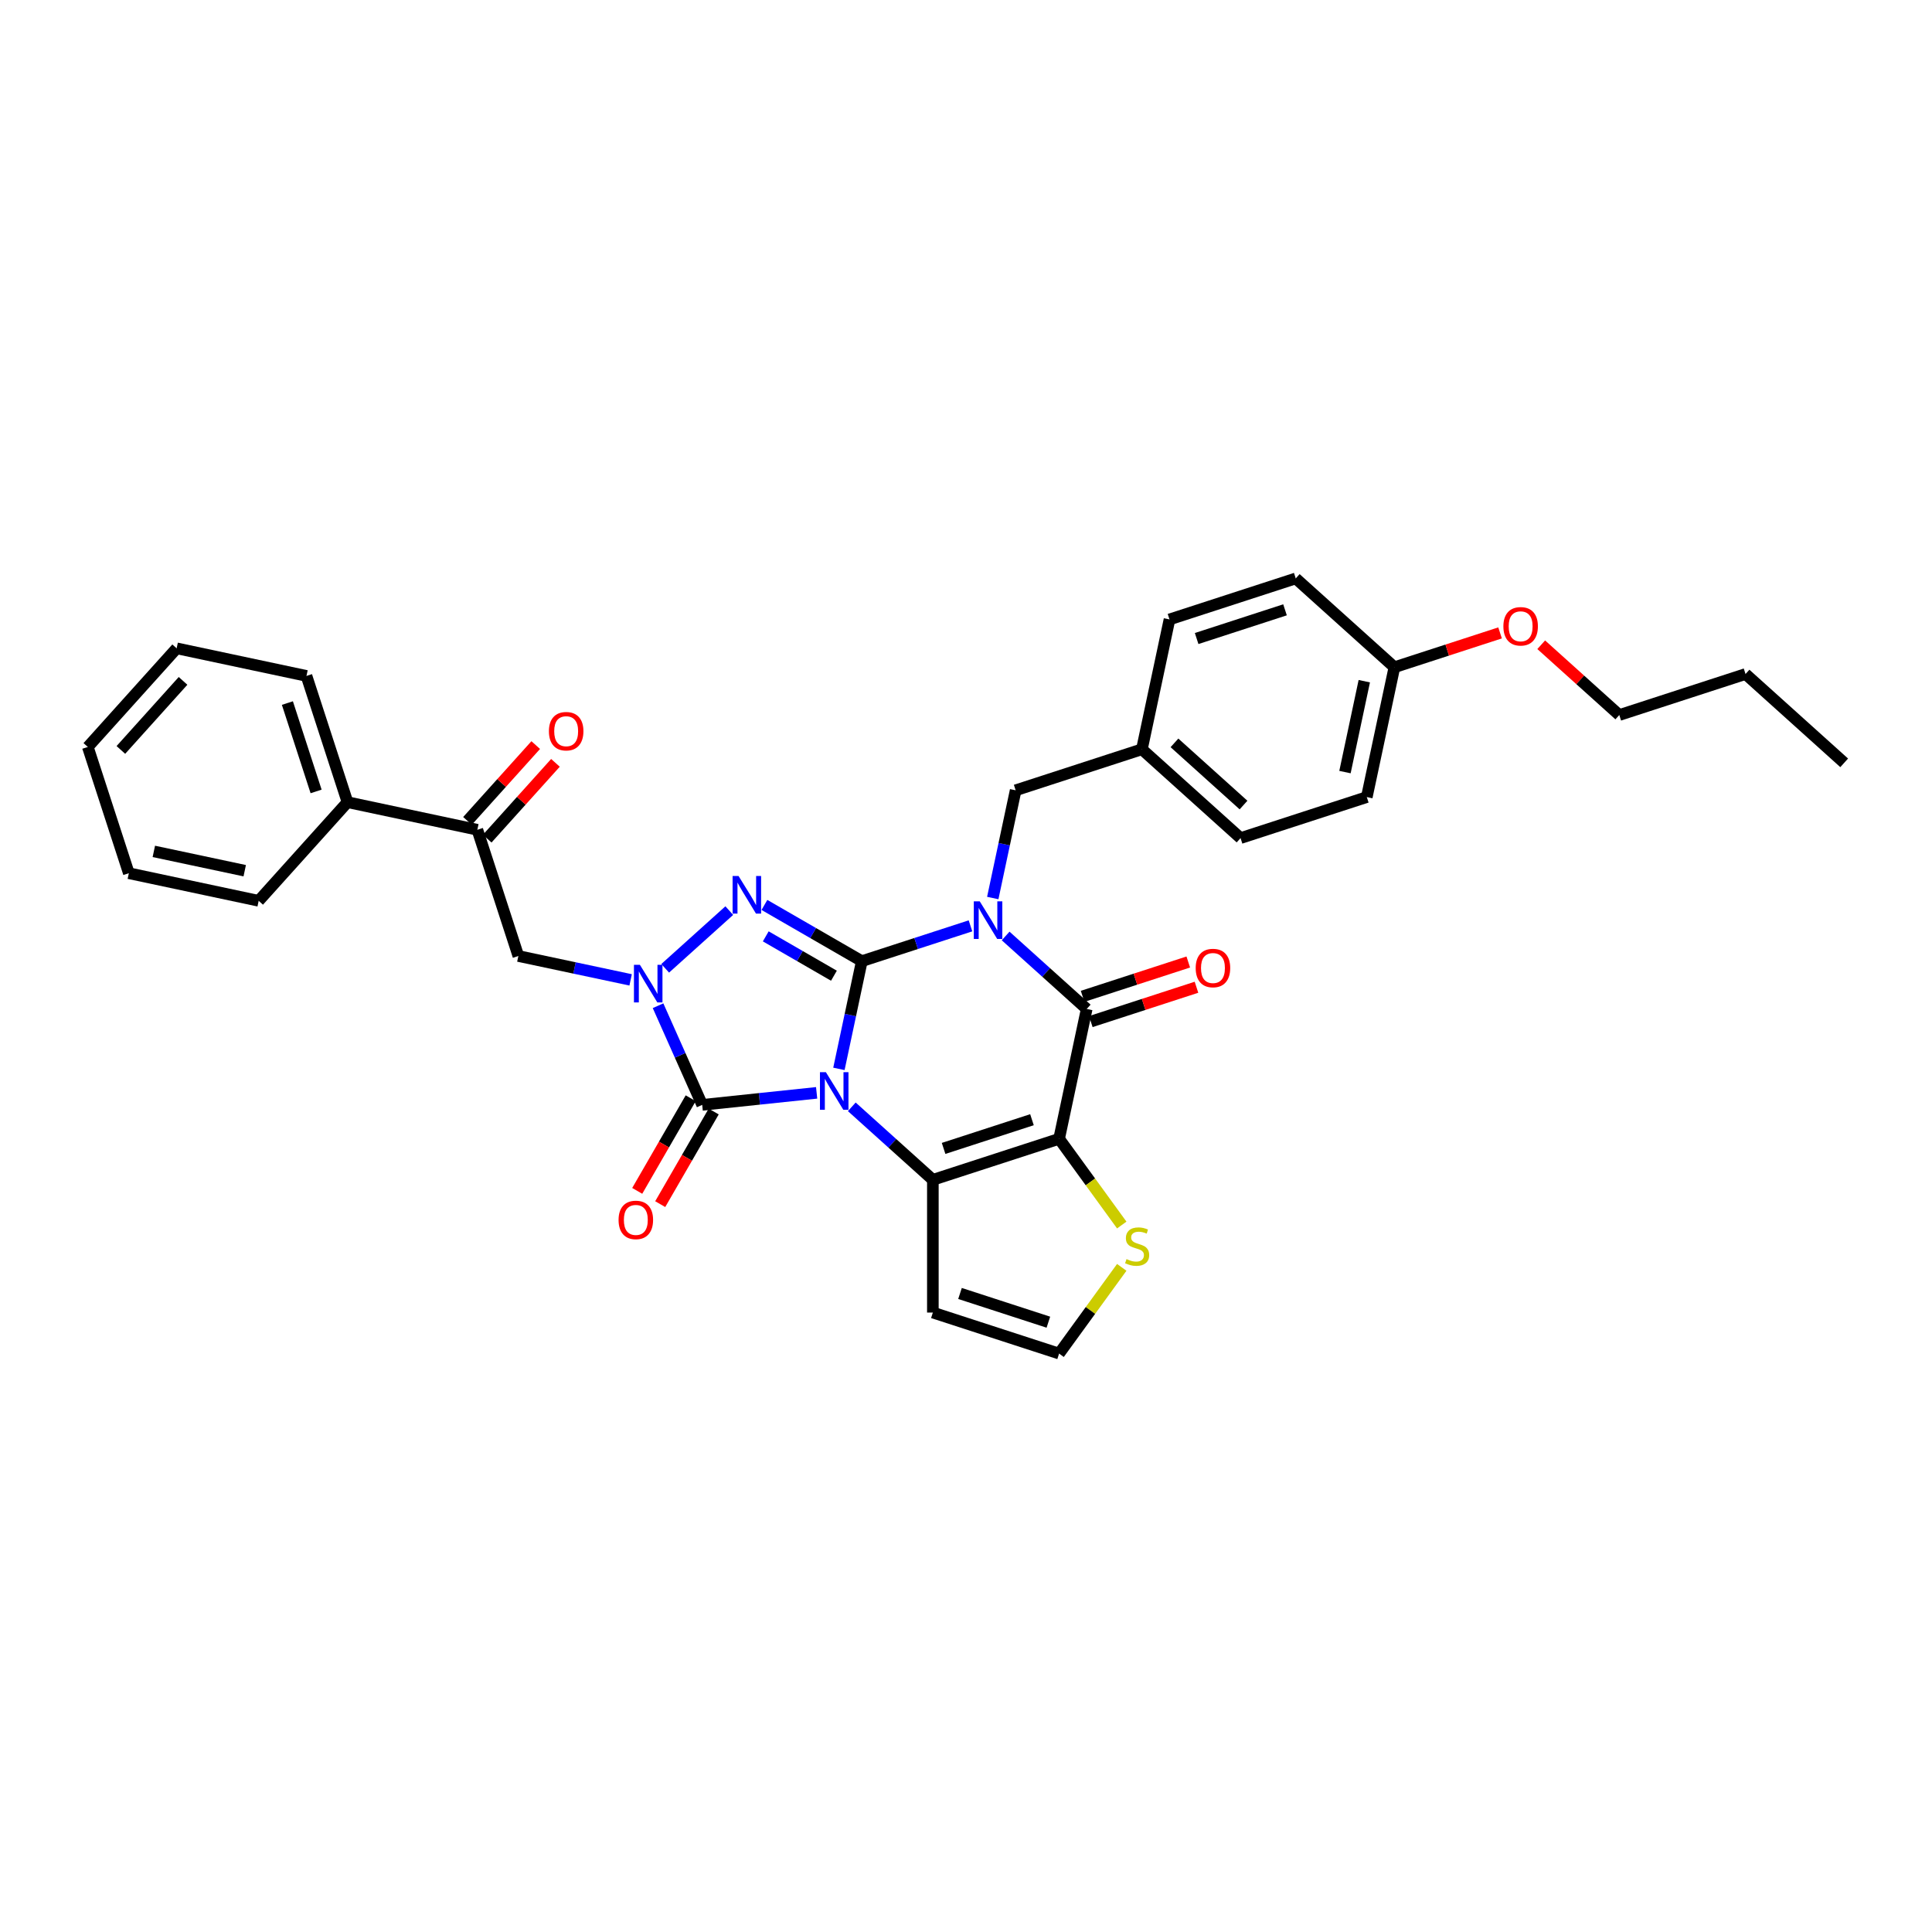 <?xml version='1.0' encoding='iso-8859-1'?>
<svg version='1.1' baseProfile='full'
              xmlns='http://www.w3.org/2000/svg'
                      xmlns:rdkit='http://www.rdkit.org/xml'
                      xmlns:xlink='http://www.w3.org/1999/xlink'
                  xml:space='preserve'
width='1000px' height='1000px' viewBox='0 0 1000 1000'>
<!-- END OF HEADER -->
<rect style='opacity:1.0;fill:#FFFFFF;stroke:none' width='1000' height='1000' x='0' y='0'> </rect>
<path class='bond-0' d='M 434.221,553.253 L 440.147,525.374' style='fill:none;fill-rule:evenodd;stroke:#0000FF;stroke-width:6px;stroke-linecap:butt;stroke-linejoin:miter;stroke-opacity:1' />
<path class='bond-0' d='M 440.147,525.374 L 446.073,497.494' style='fill:none;fill-rule:evenodd;stroke:#000000;stroke-width:6px;stroke-linecap:butt;stroke-linejoin:miter;stroke-opacity:1' />
<path class='bond-2' d='M 440.885,572.891 L 461.866,591.783' style='fill:none;fill-rule:evenodd;stroke:#0000FF;stroke-width:6px;stroke-linecap:butt;stroke-linejoin:miter;stroke-opacity:1' />
<path class='bond-2' d='M 461.866,591.783 L 482.847,610.674' style='fill:none;fill-rule:evenodd;stroke:#000000;stroke-width:6px;stroke-linecap:butt;stroke-linejoin:miter;stroke-opacity:1' />
<path class='bond-5' d='M 422.691,565.656 L 393.074,568.769' style='fill:none;fill-rule:evenodd;stroke:#0000FF;stroke-width:6px;stroke-linecap:butt;stroke-linejoin:miter;stroke-opacity:1' />
<path class='bond-5' d='M 393.074,568.769 L 363.457,571.882' style='fill:none;fill-rule:evenodd;stroke:#000000;stroke-width:6px;stroke-linecap:butt;stroke-linejoin:miter;stroke-opacity:1' />
<path class='bond-1' d='M 446.073,497.494 L 474.197,488.356' style='fill:none;fill-rule:evenodd;stroke:#000000;stroke-width:6px;stroke-linecap:butt;stroke-linejoin:miter;stroke-opacity:1' />
<path class='bond-1' d='M 474.197,488.356 L 502.321,479.218' style='fill:none;fill-rule:evenodd;stroke:#0000FF;stroke-width:6px;stroke-linecap:butt;stroke-linejoin:miter;stroke-opacity:1' />
<path class='bond-4' d='M 446.073,497.494 L 420.87,482.943' style='fill:none;fill-rule:evenodd;stroke:#000000;stroke-width:6px;stroke-linecap:butt;stroke-linejoin:miter;stroke-opacity:1' />
<path class='bond-4' d='M 420.87,482.943 L 395.667,468.392' style='fill:none;fill-rule:evenodd;stroke:#0000FF;stroke-width:6px;stroke-linecap:butt;stroke-linejoin:miter;stroke-opacity:1' />
<path class='bond-4' d='M 431.641,505.029 L 413.999,494.844' style='fill:none;fill-rule:evenodd;stroke:#000000;stroke-width:6px;stroke-linecap:butt;stroke-linejoin:miter;stroke-opacity:1' />
<path class='bond-4' d='M 413.999,494.844 L 396.357,484.658' style='fill:none;fill-rule:evenodd;stroke:#0000FF;stroke-width:6px;stroke-linecap:butt;stroke-linejoin:miter;stroke-opacity:1' />
<path class='bond-11' d='M 513.851,464.815 L 519.777,436.936' style='fill:none;fill-rule:evenodd;stroke:#0000FF;stroke-width:6px;stroke-linecap:butt;stroke-linejoin:miter;stroke-opacity:1' />
<path class='bond-11' d='M 519.777,436.936 L 525.703,409.056' style='fill:none;fill-rule:evenodd;stroke:#000000;stroke-width:6px;stroke-linecap:butt;stroke-linejoin:miter;stroke-opacity:1' />
<path class='bond-35' d='M 520.514,484.453 L 541.496,503.345' style='fill:none;fill-rule:evenodd;stroke:#0000FF;stroke-width:6px;stroke-linecap:butt;stroke-linejoin:miter;stroke-opacity:1' />
<path class='bond-35' d='M 541.496,503.345 L 562.477,522.236' style='fill:none;fill-rule:evenodd;stroke:#000000;stroke-width:6px;stroke-linecap:butt;stroke-linejoin:miter;stroke-opacity:1' />
<path class='bond-3' d='M 482.847,610.674 L 548.192,589.443' style='fill:none;fill-rule:evenodd;stroke:#000000;stroke-width:6px;stroke-linecap:butt;stroke-linejoin:miter;stroke-opacity:1' />
<path class='bond-3' d='M 488.403,594.421 L 534.144,579.558' style='fill:none;fill-rule:evenodd;stroke:#000000;stroke-width:6px;stroke-linecap:butt;stroke-linejoin:miter;stroke-opacity:1' />
<path class='bond-10' d='M 482.847,610.674 L 482.847,679.382' style='fill:none;fill-rule:evenodd;stroke:#000000;stroke-width:6px;stroke-linecap:butt;stroke-linejoin:miter;stroke-opacity:1' />
<path class='bond-7' d='M 548.192,589.443 L 562.477,522.236' style='fill:none;fill-rule:evenodd;stroke:#000000;stroke-width:6px;stroke-linecap:butt;stroke-linejoin:miter;stroke-opacity:1' />
<path class='bond-9' d='M 548.192,589.443 L 564.406,611.76' style='fill:none;fill-rule:evenodd;stroke:#000000;stroke-width:6px;stroke-linecap:butt;stroke-linejoin:miter;stroke-opacity:1' />
<path class='bond-9' d='M 564.406,611.76 L 580.621,634.077' style='fill:none;fill-rule:evenodd;stroke:#CCCC00;stroke-width:6px;stroke-linecap:butt;stroke-linejoin:miter;stroke-opacity:1' />
<path class='bond-33' d='M 377.473,471.331 L 344.302,501.199' style='fill:none;fill-rule:evenodd;stroke:#0000FF;stroke-width:6px;stroke-linecap:butt;stroke-linejoin:miter;stroke-opacity:1' />
<path class='bond-6' d='M 363.457,571.882 L 352.032,546.222' style='fill:none;fill-rule:evenodd;stroke:#000000;stroke-width:6px;stroke-linecap:butt;stroke-linejoin:miter;stroke-opacity:1' />
<path class='bond-6' d='M 352.032,546.222 L 340.607,520.561' style='fill:none;fill-rule:evenodd;stroke:#0000FF;stroke-width:6px;stroke-linecap:butt;stroke-linejoin:miter;stroke-opacity:1' />
<path class='bond-14' d='M 357.506,568.447 L 343.666,592.419' style='fill:none;fill-rule:evenodd;stroke:#000000;stroke-width:6px;stroke-linecap:butt;stroke-linejoin:miter;stroke-opacity:1' />
<path class='bond-14' d='M 343.666,592.419 L 329.825,616.392' style='fill:none;fill-rule:evenodd;stroke:#FF0000;stroke-width:6px;stroke-linecap:butt;stroke-linejoin:miter;stroke-opacity:1' />
<path class='bond-14' d='M 369.407,575.317 L 355.566,599.29' style='fill:none;fill-rule:evenodd;stroke:#000000;stroke-width:6px;stroke-linecap:butt;stroke-linejoin:miter;stroke-opacity:1' />
<path class='bond-14' d='M 355.566,599.29 L 341.725,623.263' style='fill:none;fill-rule:evenodd;stroke:#FF0000;stroke-width:6px;stroke-linecap:butt;stroke-linejoin:miter;stroke-opacity:1' />
<path class='bond-8' d='M 326.414,507.181 L 297.359,501.005' style='fill:none;fill-rule:evenodd;stroke:#0000FF;stroke-width:6px;stroke-linecap:butt;stroke-linejoin:miter;stroke-opacity:1' />
<path class='bond-8' d='M 297.359,501.005 L 268.305,494.829' style='fill:none;fill-rule:evenodd;stroke:#000000;stroke-width:6px;stroke-linecap:butt;stroke-linejoin:miter;stroke-opacity:1' />
<path class='bond-15' d='M 564.6,528.771 L 591.948,519.885' style='fill:none;fill-rule:evenodd;stroke:#000000;stroke-width:6px;stroke-linecap:butt;stroke-linejoin:miter;stroke-opacity:1' />
<path class='bond-15' d='M 591.948,519.885 L 619.295,510.999' style='fill:none;fill-rule:evenodd;stroke:#FF0000;stroke-width:6px;stroke-linecap:butt;stroke-linejoin:miter;stroke-opacity:1' />
<path class='bond-15' d='M 560.354,515.702 L 587.701,506.816' style='fill:none;fill-rule:evenodd;stroke:#000000;stroke-width:6px;stroke-linecap:butt;stroke-linejoin:miter;stroke-opacity:1' />
<path class='bond-15' d='M 587.701,506.816 L 615.049,497.93' style='fill:none;fill-rule:evenodd;stroke:#FF0000;stroke-width:6px;stroke-linecap:butt;stroke-linejoin:miter;stroke-opacity:1' />
<path class='bond-12' d='M 268.305,494.829 L 247.073,429.485' style='fill:none;fill-rule:evenodd;stroke:#000000;stroke-width:6px;stroke-linecap:butt;stroke-linejoin:miter;stroke-opacity:1' />
<path class='bond-34' d='M 580.621,655.979 L 564.406,678.296' style='fill:none;fill-rule:evenodd;stroke:#CCCC00;stroke-width:6px;stroke-linecap:butt;stroke-linejoin:miter;stroke-opacity:1' />
<path class='bond-34' d='M 564.406,678.296 L 548.192,700.614' style='fill:none;fill-rule:evenodd;stroke:#000000;stroke-width:6px;stroke-linecap:butt;stroke-linejoin:miter;stroke-opacity:1' />
<path class='bond-13' d='M 482.847,679.382 L 548.192,700.614' style='fill:none;fill-rule:evenodd;stroke:#000000;stroke-width:6px;stroke-linecap:butt;stroke-linejoin:miter;stroke-opacity:1' />
<path class='bond-13' d='M 496.895,669.498 L 542.637,684.36' style='fill:none;fill-rule:evenodd;stroke:#000000;stroke-width:6px;stroke-linecap:butt;stroke-linejoin:miter;stroke-opacity:1' />
<path class='bond-18' d='M 525.703,409.056 L 591.047,387.824' style='fill:none;fill-rule:evenodd;stroke:#000000;stroke-width:6px;stroke-linecap:butt;stroke-linejoin:miter;stroke-opacity:1' />
<path class='bond-16' d='M 252.179,434.082 L 269.841,414.466' style='fill:none;fill-rule:evenodd;stroke:#000000;stroke-width:6px;stroke-linecap:butt;stroke-linejoin:miter;stroke-opacity:1' />
<path class='bond-16' d='M 269.841,414.466 L 287.503,394.85' style='fill:none;fill-rule:evenodd;stroke:#FF0000;stroke-width:6px;stroke-linecap:butt;stroke-linejoin:miter;stroke-opacity:1' />
<path class='bond-16' d='M 241.967,424.887 L 259.629,405.271' style='fill:none;fill-rule:evenodd;stroke:#000000;stroke-width:6px;stroke-linecap:butt;stroke-linejoin:miter;stroke-opacity:1' />
<path class='bond-16' d='M 259.629,405.271 L 277.291,385.655' style='fill:none;fill-rule:evenodd;stroke:#FF0000;stroke-width:6px;stroke-linecap:butt;stroke-linejoin:miter;stroke-opacity:1' />
<path class='bond-17' d='M 247.073,429.485 L 179.867,415.2' style='fill:none;fill-rule:evenodd;stroke:#000000;stroke-width:6px;stroke-linecap:butt;stroke-linejoin:miter;stroke-opacity:1' />
<path class='bond-25' d='M 179.867,415.2 L 158.635,349.855' style='fill:none;fill-rule:evenodd;stroke:#000000;stroke-width:6px;stroke-linecap:butt;stroke-linejoin:miter;stroke-opacity:1' />
<path class='bond-25' d='M 163.613,409.644 L 148.751,363.903' style='fill:none;fill-rule:evenodd;stroke:#000000;stroke-width:6px;stroke-linecap:butt;stroke-linejoin:miter;stroke-opacity:1' />
<path class='bond-26' d='M 179.867,415.2 L 133.892,466.259' style='fill:none;fill-rule:evenodd;stroke:#000000;stroke-width:6px;stroke-linecap:butt;stroke-linejoin:miter;stroke-opacity:1' />
<path class='bond-20' d='M 591.047,387.824 L 605.332,320.618' style='fill:none;fill-rule:evenodd;stroke:#000000;stroke-width:6px;stroke-linecap:butt;stroke-linejoin:miter;stroke-opacity:1' />
<path class='bond-21' d='M 591.047,387.824 L 642.107,433.799' style='fill:none;fill-rule:evenodd;stroke:#000000;stroke-width:6px;stroke-linecap:butt;stroke-linejoin:miter;stroke-opacity:1' />
<path class='bond-21' d='M 607.901,384.508 L 643.643,416.69' style='fill:none;fill-rule:evenodd;stroke:#000000;stroke-width:6px;stroke-linecap:butt;stroke-linejoin:miter;stroke-opacity:1' />
<path class='bond-19' d='M 721.737,345.361 L 707.452,412.567' style='fill:none;fill-rule:evenodd;stroke:#000000;stroke-width:6px;stroke-linecap:butt;stroke-linejoin:miter;stroke-opacity:1' />
<path class='bond-19' d='M 706.153,352.585 L 696.153,399.629' style='fill:none;fill-rule:evenodd;stroke:#000000;stroke-width:6px;stroke-linecap:butt;stroke-linejoin:miter;stroke-opacity:1' />
<path class='bond-24' d='M 721.737,345.361 L 749.084,336.475' style='fill:none;fill-rule:evenodd;stroke:#000000;stroke-width:6px;stroke-linecap:butt;stroke-linejoin:miter;stroke-opacity:1' />
<path class='bond-24' d='M 749.084,336.475 L 776.432,327.589' style='fill:none;fill-rule:evenodd;stroke:#FF0000;stroke-width:6px;stroke-linecap:butt;stroke-linejoin:miter;stroke-opacity:1' />
<path class='bond-36' d='M 721.737,345.361 L 670.677,299.386' style='fill:none;fill-rule:evenodd;stroke:#000000;stroke-width:6px;stroke-linecap:butt;stroke-linejoin:miter;stroke-opacity:1' />
<path class='bond-23' d='M 605.332,320.618 L 670.677,299.386' style='fill:none;fill-rule:evenodd;stroke:#000000;stroke-width:6px;stroke-linecap:butt;stroke-linejoin:miter;stroke-opacity:1' />
<path class='bond-23' d='M 619.38,330.502 L 665.122,315.64' style='fill:none;fill-rule:evenodd;stroke:#000000;stroke-width:6px;stroke-linecap:butt;stroke-linejoin:miter;stroke-opacity:1' />
<path class='bond-22' d='M 642.107,433.799 L 707.452,412.567' style='fill:none;fill-rule:evenodd;stroke:#000000;stroke-width:6px;stroke-linecap:butt;stroke-linejoin:miter;stroke-opacity:1' />
<path class='bond-27' d='M 797.731,333.718 L 817.936,351.911' style='fill:none;fill-rule:evenodd;stroke:#FF0000;stroke-width:6px;stroke-linecap:butt;stroke-linejoin:miter;stroke-opacity:1' />
<path class='bond-27' d='M 817.936,351.911 L 838.141,370.103' style='fill:none;fill-rule:evenodd;stroke:#000000;stroke-width:6px;stroke-linecap:butt;stroke-linejoin:miter;stroke-opacity:1' />
<path class='bond-31' d='M 158.635,349.855 L 91.429,335.57' style='fill:none;fill-rule:evenodd;stroke:#000000;stroke-width:6px;stroke-linecap:butt;stroke-linejoin:miter;stroke-opacity:1' />
<path class='bond-30' d='M 133.892,466.259 L 66.686,451.974' style='fill:none;fill-rule:evenodd;stroke:#000000;stroke-width:6px;stroke-linecap:butt;stroke-linejoin:miter;stroke-opacity:1' />
<path class='bond-30' d='M 126.669,450.675 L 79.624,440.676' style='fill:none;fill-rule:evenodd;stroke:#000000;stroke-width:6px;stroke-linecap:butt;stroke-linejoin:miter;stroke-opacity:1' />
<path class='bond-28' d='M 838.141,370.103 L 903.486,348.871' style='fill:none;fill-rule:evenodd;stroke:#000000;stroke-width:6px;stroke-linecap:butt;stroke-linejoin:miter;stroke-opacity:1' />
<path class='bond-29' d='M 903.486,348.871 L 954.545,394.846' style='fill:none;fill-rule:evenodd;stroke:#000000;stroke-width:6px;stroke-linecap:butt;stroke-linejoin:miter;stroke-opacity:1' />
<path class='bond-32' d='M 66.686,451.974 L 45.455,386.629' style='fill:none;fill-rule:evenodd;stroke:#000000;stroke-width:6px;stroke-linecap:butt;stroke-linejoin:miter;stroke-opacity:1' />
<path class='bond-37' d='M 91.429,335.57 L 45.455,386.629' style='fill:none;fill-rule:evenodd;stroke:#000000;stroke-width:6px;stroke-linecap:butt;stroke-linejoin:miter;stroke-opacity:1' />
<path class='bond-37' d='M 94.745,352.424 L 62.563,388.165' style='fill:none;fill-rule:evenodd;stroke:#000000;stroke-width:6px;stroke-linecap:butt;stroke-linejoin:miter;stroke-opacity:1' />
<path  class='atom-0' d='M 427.487 554.971
L 433.863 565.277
Q 434.495 566.294, 435.512 568.135
Q 436.528 569.977, 436.583 570.087
L 436.583 554.971
L 439.167 554.971
L 439.167 574.429
L 436.501 574.429
L 429.658 563.161
Q 428.861 561.842, 428.009 560.33
Q 427.184 558.819, 426.937 558.351
L 426.937 574.429
L 424.408 574.429
L 424.408 554.971
L 427.487 554.971
' fill='#0000FF'/>
<path  class='atom-2' d='M 507.116 466.533
L 513.492 476.839
Q 514.125 477.856, 515.141 479.698
Q 516.158 481.539, 516.213 481.649
L 516.213 466.533
L 518.797 466.533
L 518.797 485.991
L 516.131 485.991
L 509.288 474.723
Q 508.491 473.404, 507.639 471.892
Q 506.814 470.381, 506.567 469.914
L 506.567 485.991
L 504.038 485.991
L 504.038 466.533
L 507.116 466.533
' fill='#0000FF'/>
<path  class='atom-5' d='M 382.269 453.411
L 388.645 463.717
Q 389.277 464.734, 390.294 466.576
Q 391.311 468.417, 391.366 468.527
L 391.366 453.411
L 393.949 453.411
L 393.949 472.869
L 391.284 472.869
L 384.44 461.601
Q 383.643 460.282, 382.791 458.77
Q 381.967 457.259, 381.72 456.792
L 381.72 472.869
L 379.191 472.869
L 379.191 453.411
L 382.269 453.411
' fill='#0000FF'/>
<path  class='atom-7' d='M 331.21 499.385
L 337.586 509.692
Q 338.218 510.708, 339.235 512.55
Q 340.251 514.391, 340.306 514.501
L 340.306 499.385
L 342.89 499.385
L 342.89 518.843
L 340.224 518.843
L 333.381 507.575
Q 332.584 506.256, 331.732 504.745
Q 330.907 503.233, 330.66 502.766
L 330.66 518.843
L 328.131 518.843
L 328.131 499.385
L 331.21 499.385
' fill='#0000FF'/>
<path  class='atom-10' d='M 583.081 651.706
Q 583.301 651.789, 584.207 652.174
Q 585.114 652.558, 586.104 652.806
Q 587.121 653.026, 588.11 653.026
Q 589.951 653.026, 591.023 652.146
Q 592.095 651.239, 592.095 649.673
Q 592.095 648.601, 591.545 647.941
Q 591.023 647.282, 590.199 646.924
Q 589.374 646.567, 588 646.155
Q 586.269 645.633, 585.224 645.138
Q 584.207 644.643, 583.465 643.599
Q 582.751 642.555, 582.751 640.796
Q 582.751 638.35, 584.4 636.838
Q 586.076 635.327, 589.374 635.327
Q 591.628 635.327, 594.184 636.398
L 593.552 638.515
Q 591.216 637.553, 589.457 637.553
Q 587.56 637.553, 586.516 638.35
Q 585.472 639.119, 585.499 640.466
Q 585.499 641.51, 586.021 642.142
Q 586.571 642.774, 587.341 643.132
Q 588.138 643.489, 589.457 643.901
Q 591.216 644.451, 592.26 645.001
Q 593.304 645.55, 594.046 646.677
Q 594.816 647.776, 594.816 649.673
Q 594.816 652.366, 593.002 653.823
Q 591.216 655.252, 588.22 655.252
Q 586.489 655.252, 585.169 654.867
Q 583.878 654.51, 582.339 653.878
L 583.081 651.706
' fill='#CCCC00'/>
<path  class='atom-15' d='M 320.171 631.439
Q 320.171 626.767, 322.479 624.156
Q 324.788 621.545, 329.103 621.545
Q 333.418 621.545, 335.726 624.156
Q 338.035 626.767, 338.035 631.439
Q 338.035 636.166, 335.699 638.86
Q 333.363 641.526, 329.103 641.526
Q 324.815 641.526, 322.479 638.86
Q 320.171 636.194, 320.171 631.439
M 329.103 639.327
Q 332.071 639.327, 333.665 637.348
Q 335.286 635.342, 335.286 631.439
Q 335.286 627.619, 333.665 625.695
Q 332.071 623.744, 329.103 623.744
Q 326.135 623.744, 324.513 625.668
Q 322.919 627.592, 322.919 631.439
Q 322.919 635.369, 324.513 637.348
Q 326.135 639.327, 329.103 639.327
' fill='#FF0000'/>
<path  class='atom-16' d='M 618.89 501.06
Q 618.89 496.388, 621.198 493.777
Q 623.507 491.166, 627.822 491.166
Q 632.137 491.166, 634.445 493.777
Q 636.754 496.388, 636.754 501.06
Q 636.754 505.787, 634.418 508.48
Q 632.082 511.146, 627.822 511.146
Q 623.534 511.146, 621.198 508.48
Q 618.89 505.814, 618.89 501.06
M 627.822 508.947
Q 630.79 508.947, 632.384 506.968
Q 634.006 504.962, 634.006 501.06
Q 634.006 497.239, 632.384 495.316
Q 630.79 493.364, 627.822 493.364
Q 624.854 493.364, 623.232 495.288
Q 621.638 497.212, 621.638 501.06
Q 621.638 504.99, 623.232 506.968
Q 624.854 508.947, 627.822 508.947
' fill='#FF0000'/>
<path  class='atom-17' d='M 284.115 378.48
Q 284.115 373.808, 286.424 371.197
Q 288.732 368.586, 293.047 368.586
Q 297.362 368.586, 299.671 371.197
Q 301.979 373.808, 301.979 378.48
Q 301.979 383.207, 299.643 385.9
Q 297.307 388.566, 293.047 388.566
Q 288.76 388.566, 286.424 385.9
Q 284.115 383.235, 284.115 378.48
M 293.047 386.368
Q 296.015 386.368, 297.609 384.389
Q 299.231 382.383, 299.231 378.48
Q 299.231 374.66, 297.609 372.736
Q 296.015 370.785, 293.047 370.785
Q 290.079 370.785, 288.457 372.709
Q 286.863 374.632, 286.863 378.48
Q 286.863 382.41, 288.457 384.389
Q 290.079 386.368, 293.047 386.368
' fill='#FF0000'/>
<path  class='atom-25' d='M 778.149 324.184
Q 778.149 319.512, 780.458 316.901
Q 782.767 314.29, 787.081 314.29
Q 791.396 314.29, 793.705 316.901
Q 796.013 319.512, 796.013 324.184
Q 796.013 328.911, 793.677 331.604
Q 791.341 334.27, 787.081 334.27
Q 782.794 334.27, 780.458 331.604
Q 778.149 328.938, 778.149 324.184
M 787.081 332.071
Q 790.05 332.071, 791.644 330.093
Q 793.265 328.086, 793.265 324.184
Q 793.265 320.364, 791.644 318.44
Q 790.05 316.489, 787.081 316.489
Q 784.113 316.489, 782.492 318.412
Q 780.898 320.336, 780.898 324.184
Q 780.898 328.114, 782.492 330.093
Q 784.113 332.071, 787.081 332.071
' fill='#FF0000'/>
</svg>

